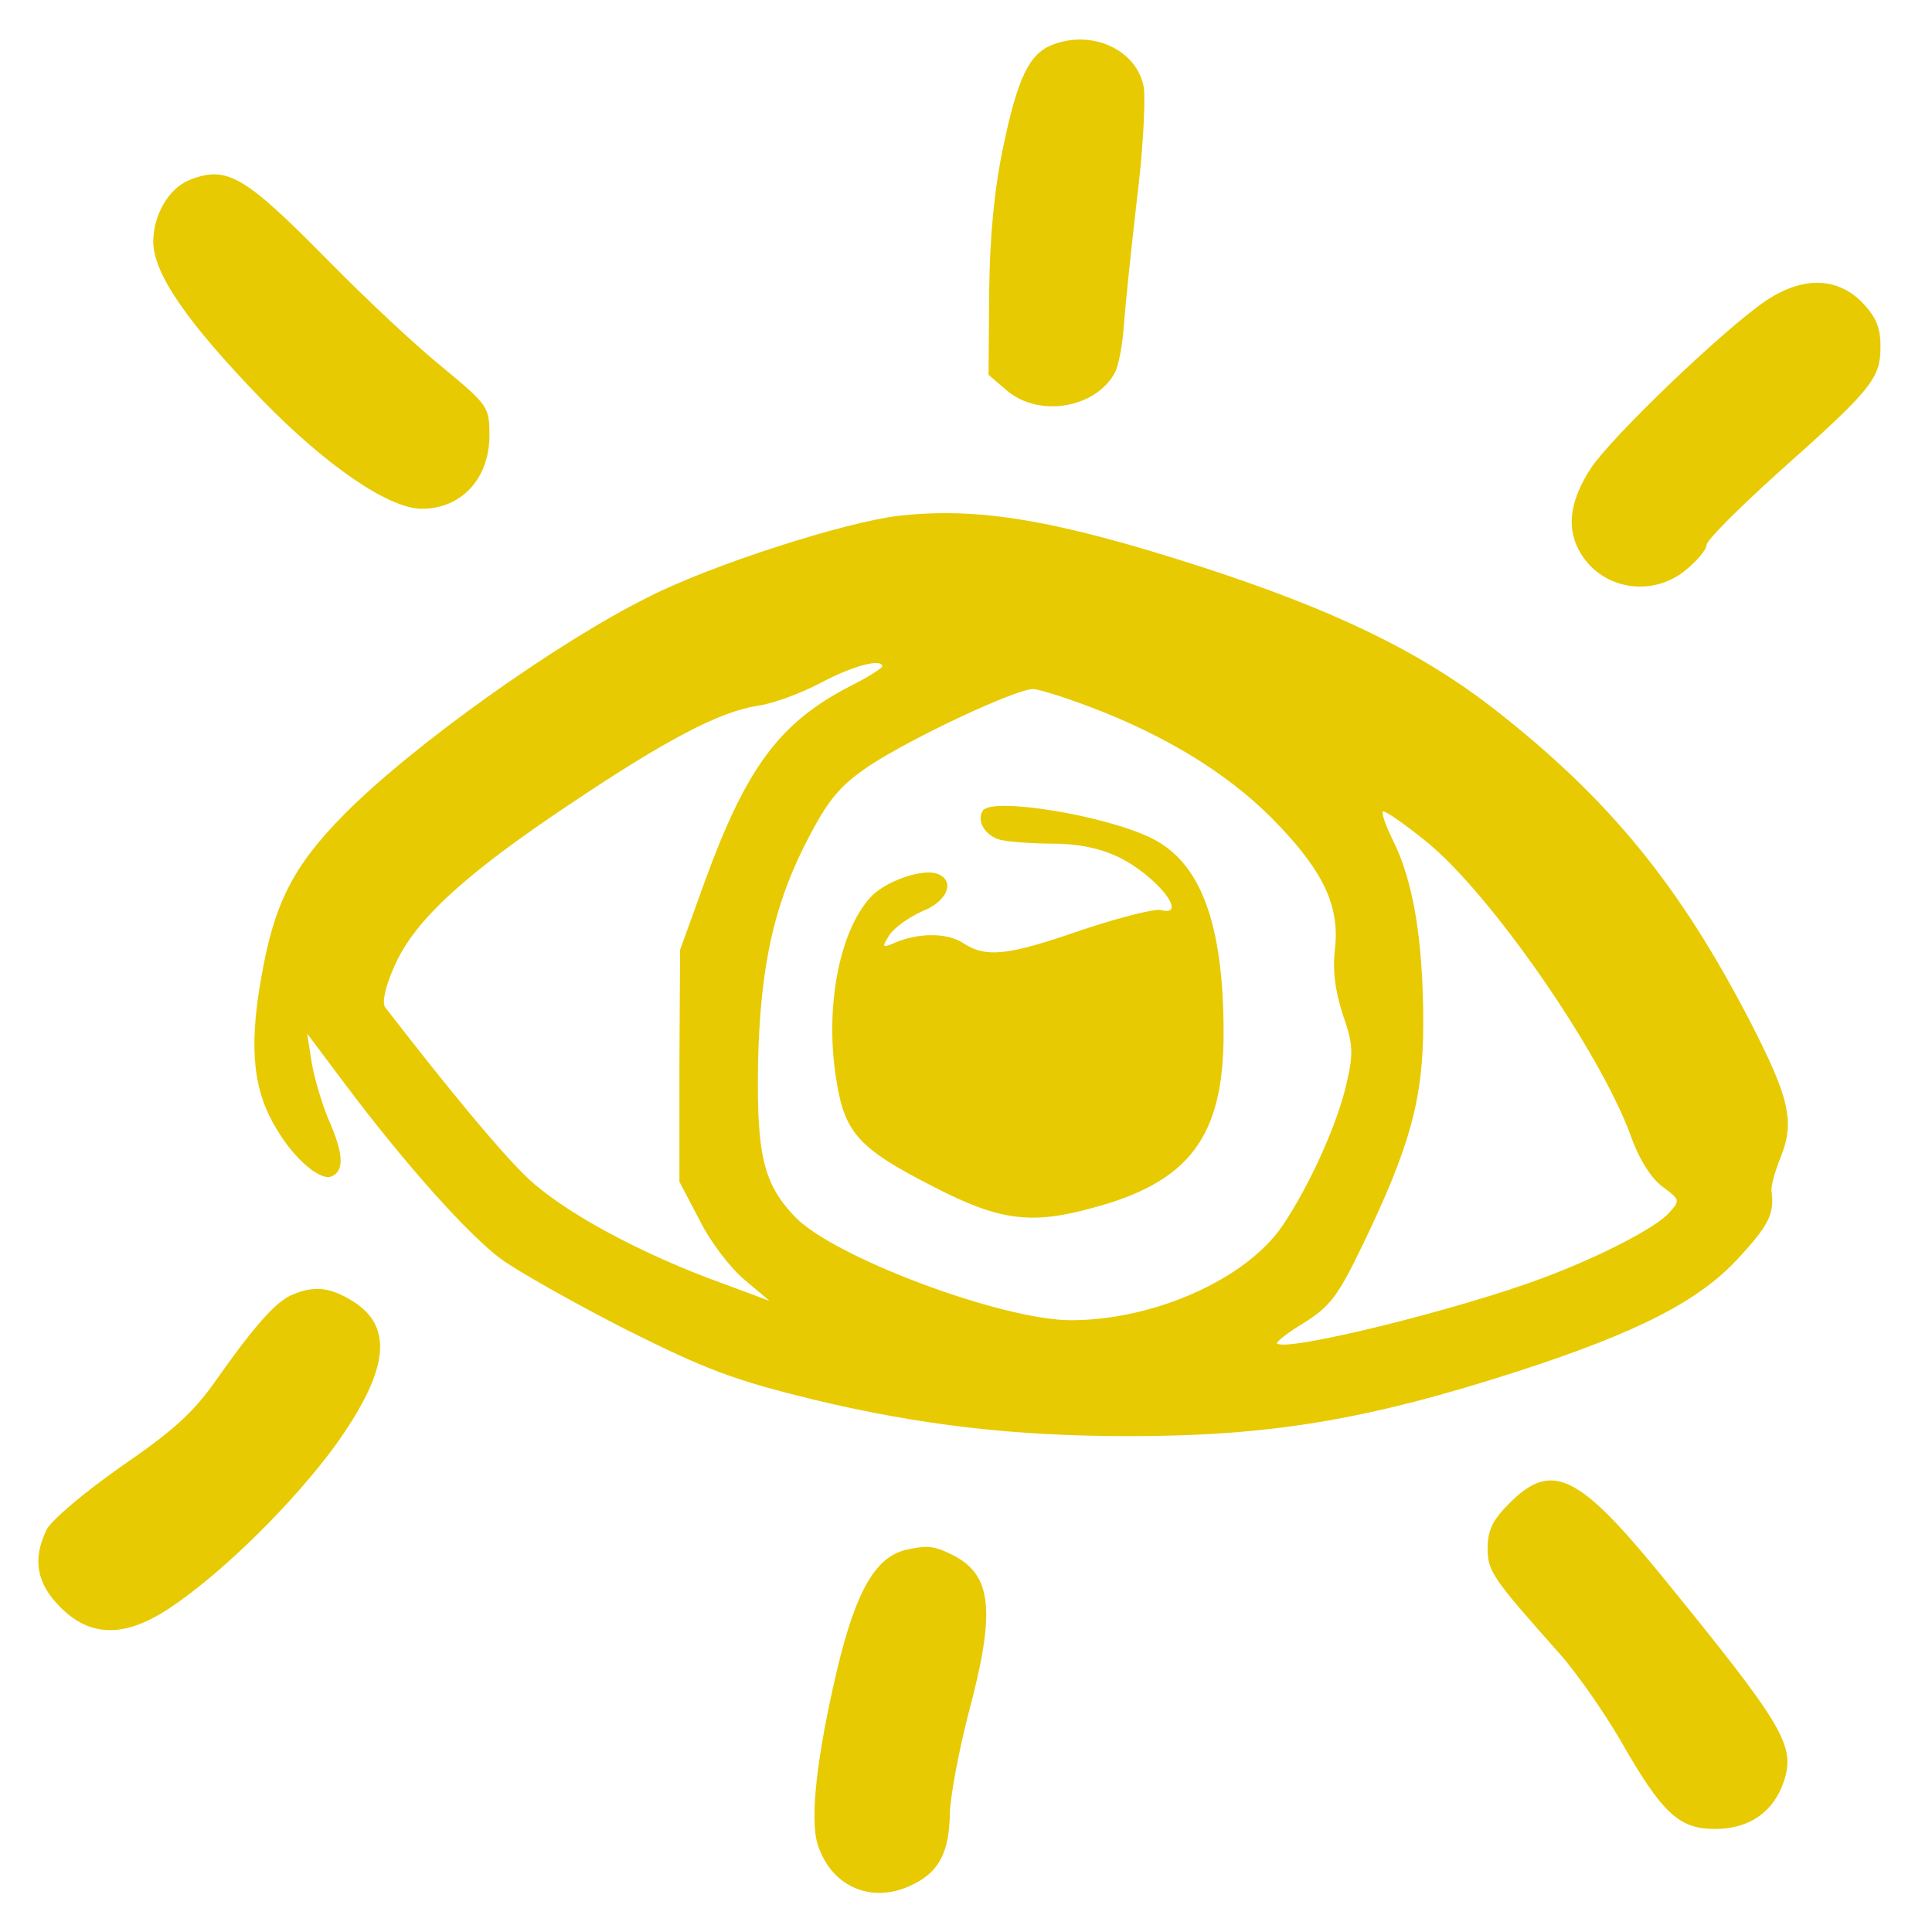 <?xml version="1.0" encoding="UTF-8"?>
<svg xmlns="http://www.w3.org/2000/svg" xmlns:xlink="http://www.w3.org/1999/xlink" width="500px" height="500px" viewBox="0 0 500 500" version="1.1">
<g id="surface1">
<path style=" stroke:none;fill-rule:nonzero;fill:rgb(90.588%,79.216%,0.392%);fill-opacity:1;" d="M 272.168 11.668 C 266.332 14 263.332 20.332 259.668 37.832 C 257.332 49 256.168 60.832 256 75.5 L 255.832 97 L 260.5 101 C 268.832 108.168 283.5 105.668 288.5 96.5 C 289.5 94.668 290.5 89.168 290.832 84.5 C 291.168 79.668 292.668 65.168 294.168 52.168 C 295.832 39.168 296.5 25.668 296 22.5 C 294.168 12.832 282.5 7.5 272.168 11.668 Z M 272.168 11.668 "/>
<path style=" stroke:none;fill-rule:nonzero;fill:rgb(90.588%,79.216%,0.392%);fill-opacity:1;" d="M 48.832 46.668 C 43.668 48.832 39.668 55.668 39.668 62.5 C 39.668 70.832 48.5 83.5 67.668 103.332 C 84.332 120.5 100.668 131.668 109.168 131.668 C 119.332 131.668 126.5 124 126.668 113 C 126.668 105.332 126.5 105 114.668 95.168 C 108 89.832 94.668 77.332 85 67.5 C 63.168 45.332 58.668 42.668 48.832 46.668 Z M 48.832 46.668 "/>
<path style=" stroke:none;fill-rule:nonzero;fill:rgb(90.588%,79.216%,0.392%);fill-opacity:1;" d="M 457 77.832 C 446 85.332 417.5 112.668 411.832 121 C 406.5 129.168 405.332 136 408.5 142.168 C 413.832 152.5 427.5 155 436.5 147.332 C 439.332 145 441.668 142.168 441.668 141 C 441.668 139.832 450 131.5 460.168 122.332 C 484.5 100.668 486.668 98 486.668 89.668 C 486.668 84.668 485.5 82 481.832 78.168 C 475.332 71.668 466.5 71.5 457 77.832 Z M 457 77.832 "/>
<path style=" stroke:none;fill-rule:nonzero;fill:rgb(90.588%,79.216%,0.392%);fill-opacity:1;" d="M 232.5 133.5 C 218.5 135.168 184.168 146.168 167.832 154.5 C 144 166.332 106.668 193 89.168 210.668 C 75.668 224.332 70.832 234 67.5 253.668 C 64.332 271.668 65.668 282.668 71.668 292.332 C 76.332 300.168 82.832 305.5 85.668 304.5 C 89.168 303.168 89 298.668 85 289.668 C 83.332 285.668 81.332 279 80.668 275 L 79.5 267.5 L 89.5 280.832 C 105.168 301.668 121.168 319.5 129.668 325.832 C 134 329 148.5 337.168 161.832 344 C 182.832 354.5 189.832 357.168 211 362.332 C 238.332 368.832 262.332 371.668 292.168 371.668 C 328.668 371.668 353.832 367.5 393 354.832 C 423.832 344.832 439.832 336.668 450 325.5 C 457.832 317 459.168 314.168 458.5 308.5 C 458.168 307.332 459.332 303.168 460.832 299.5 C 464.5 290.332 463.168 284.332 453.168 264.832 C 434.668 229 416.332 206.5 385.832 182.832 C 367.168 168.5 345.168 157.832 311.332 146.832 C 273.168 134.5 253.168 131.168 232.5 133.5 Z M 228.332 172.5 C 228.332 172.832 224.832 175.168 220.5 177.332 C 201.832 186.832 193.168 198.5 182.332 228.332 L 176 245.832 L 175.832 275.832 L 175.832 305.832 L 181.168 316 C 184 321.668 189.332 328.5 192.832 331.332 L 199.168 336.668 L 187.5 332.332 C 165.668 324.5 145.168 313.332 136 304.332 C 129 297.5 116.168 282 99.668 260.668 C 98.832 259.5 99.668 255.332 102.168 249.832 C 107.332 238.168 120.168 226.332 147.668 208 C 172.5 191.332 186.332 184.168 196 182.668 C 199.832 182.168 207.168 179.5 212.5 176.668 C 221 172.168 228.332 170.332 228.332 172.5 Z M 285.668 184.332 C 304.332 191.832 320 201.832 331.332 214 C 342.832 226.168 346.668 234.832 345.5 245.5 C 344.832 251 345.5 256.332 347.5 262.5 C 350.168 270.168 350.332 272.5 348.5 280.332 C 346.168 290.832 338.832 307 331.832 317.332 C 322.332 331.168 298.5 341.668 277.168 341.668 C 259.168 341.668 215.168 325.168 205.5 314.668 C 197.668 306.332 195.832 299 196.168 275.832 C 196.668 250 200.332 233.5 209.668 216 C 214.668 206.5 217.832 203 225 198.168 C 235.832 191 262.832 178.332 267.332 178.332 C 269 178.332 277.332 181 285.668 184.332 Z M 369.168 217.832 C 385.668 231.168 414 272 422 293.832 C 424.168 300 427.332 305 430.332 307.168 C 434.832 310.5 434.832 310.668 432 313.832 C 428.668 317.668 414.168 325.168 399.5 330.668 C 377.832 338.832 332.668 350 330.5 347.668 C 330.168 347.332 333.332 344.832 337.5 342.332 C 344.168 338.168 346.332 335.332 352.5 322.5 C 365 296.668 368.332 284.332 368.332 264.832 C 368.332 243.668 365.832 228.332 360.668 217.832 C 358.5 213.5 357.332 210 358 210 C 358.832 210 363.832 213.5 369.168 217.832 Z M 369.168 217.832 "/>
<path style=" stroke:none;fill-rule:nonzero;fill:rgb(90.588%,79.216%,0.392%);fill-opacity:1;" d="M 254.332 209.832 C 252.668 212.5 255 216.332 258.832 217.332 C 260.832 217.832 267 218.332 272.332 218.332 C 279 218.332 284.668 219.5 289.5 221.832 C 299.168 226.5 308 237.5 300.332 235.5 C 298.668 235.168 289.5 237.5 280 240.668 C 260.832 247.332 255.168 248 249.168 244 C 245 241.332 237.5 241.332 231.168 244.168 C 228.332 245.332 228.168 245.168 230.168 242 C 231.5 240 235.332 237.332 238.668 235.832 C 245.168 233.332 247.332 228 242.668 226.168 C 238.832 224.668 229.168 228 225.332 232.168 C 217.168 241 213.332 261 216.5 279.832 C 218.668 293.332 222.332 297.332 242 307.332 C 258.5 315.832 266.832 317 282.5 312.668 C 307.832 306 316.668 294.168 316.668 267.5 C 316.668 239.168 310.832 223.332 298.168 217 C 286.168 211 256.5 206.168 254.332 209.832 Z M 254.332 209.832 "/>
<path style=" stroke:none;fill-rule:nonzero;fill:rgb(90.588%,79.216%,0.392%);fill-opacity:1;" d="M 75.832 335 C 71.5 336.668 65.832 343.168 56.168 356.832 C 50.168 365.5 45 370.168 31.168 379.668 C 21.668 386.332 13 393.668 12 396 C 8.332 403.668 9.5 409.832 15.668 416 C 23.5 423.832 32.5 423.832 44.168 416 C 57.832 406.832 76 388.832 86.832 374 C 100.668 354.668 102 343.332 91.168 336.668 C 85.5 333.168 81.332 332.668 75.832 335 Z M 75.832 335 "/>
<path style=" stroke:none;fill-rule:nonzero;fill:rgb(90.588%,79.216%,0.392%);fill-opacity:1;" d="M 390.668 389 C 386.332 393.332 385 396 385 400.668 C 385 406.668 386.168 408.332 403.5 427.832 C 407.832 432.668 414.832 442.668 419.332 450.332 C 430.168 469.332 434.5 473.332 443.832 473.332 C 452.668 473.332 459 469 461.668 461 C 464.668 451.668 461.832 446.832 429.5 407.168 C 408.332 381.332 401.5 378.168 390.668 389 Z M 390.668 389 "/>
<path style=" stroke:none;fill-rule:nonzero;fill:rgb(90.588%,79.216%,0.392%);fill-opacity:1;" d="M 234.168 401.168 C 226.5 403.168 221.5 411.832 216.668 432 C 211.332 454.668 209.5 471 211.668 477.5 C 215.332 488.668 226.168 493 236.668 487.5 C 243.168 484.168 245.668 479.168 245.832 469.168 C 246 464.5 248.168 453 250.668 443.332 C 257.668 417.168 256.832 407.668 246.668 402.5 C 241.668 400 240 399.832 234.168 401.168 Z M 234.168 401.168 "/>
</g>
</svg>
